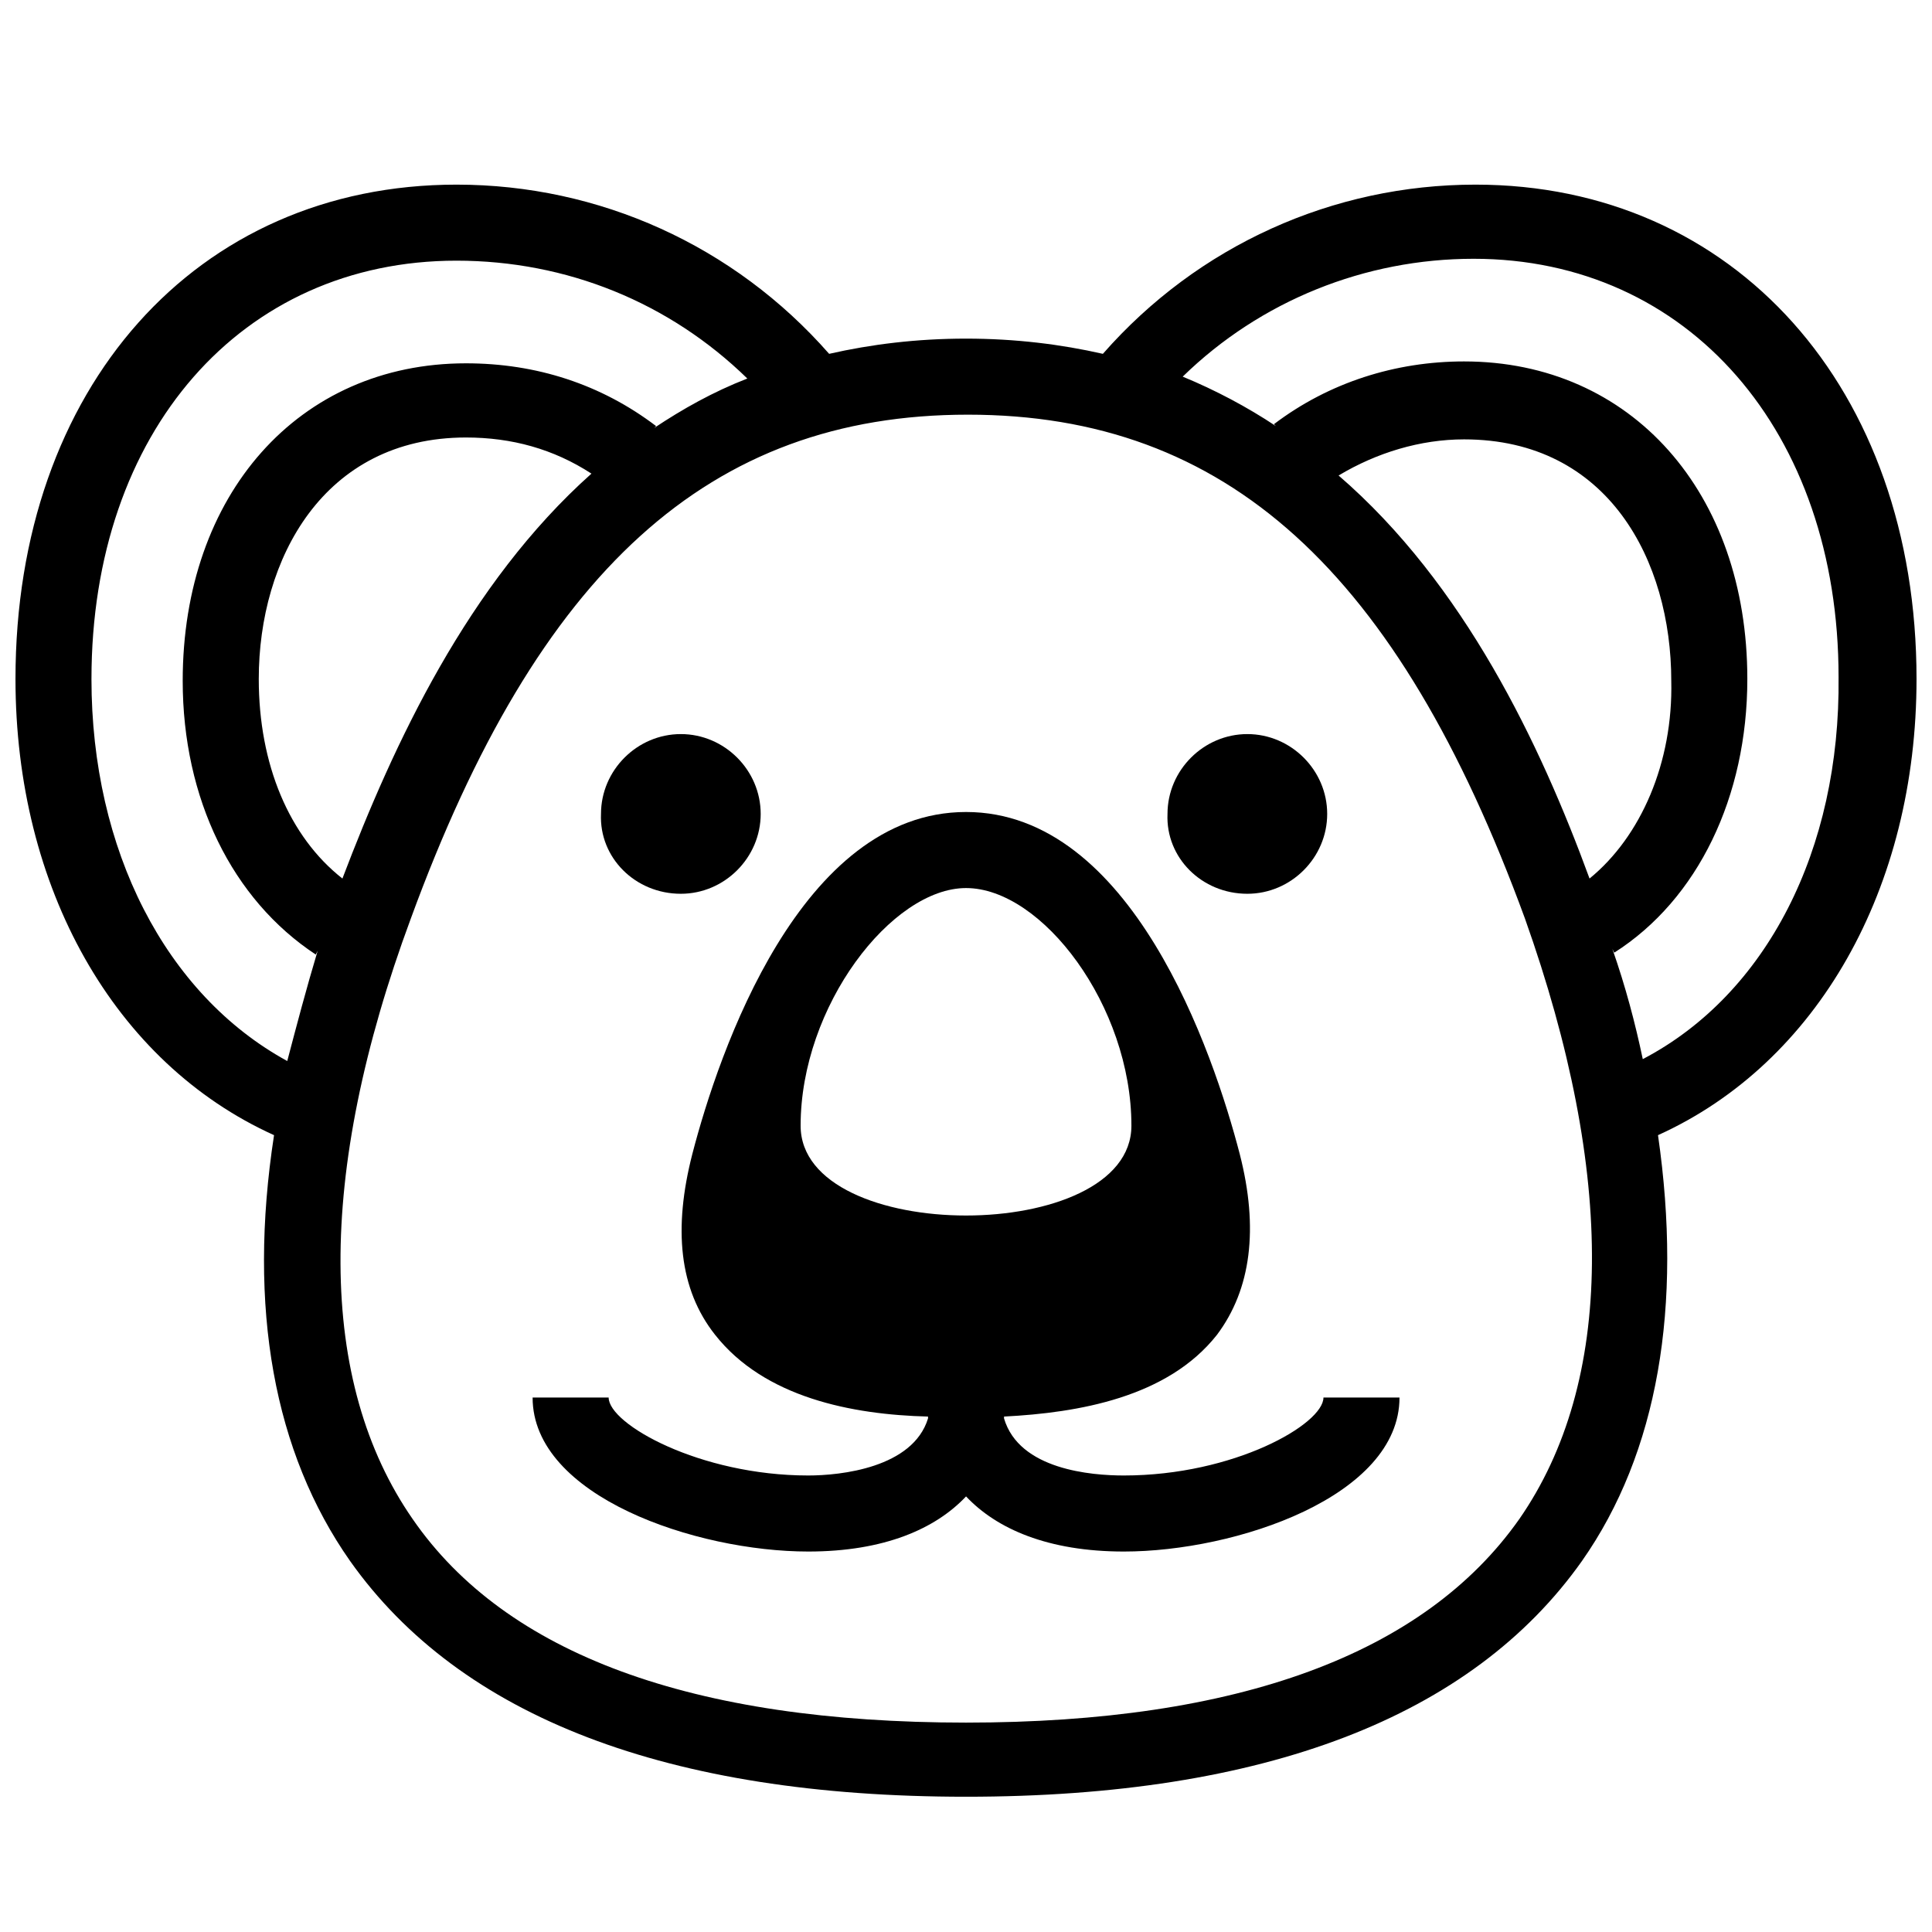 <?xml version="1.0" encoding="UTF-8"?>
<!-- Uploaded to: ICON Repo, www.iconrepo.com, Generator: ICON Repo Mixer Tools -->
<svg width="800px" height="800px" version="1.1" viewBox="144 144 512 512" xmlns="http://www.w3.org/2000/svg">
 <defs>
  <clipPath id="a">
   <path d="m148.09 192h503.81v429h-503.81z"/>
  </clipPath>
 </defs>
 <path d="m324.43 380.86c11.586 0 21.16-9.574 21.16-21.16 0-11.586-9.574-21.16-21.16-21.16-11.586 0-21.16 9.574-21.16 21.16-0.504 11.586 9.07 21.16 21.16 21.16z"/>
 <path d="m474.56 380.86c11.586 0 21.16-9.574 21.16-21.16 0-11.586-9.574-21.16-21.16-21.16s-21.16 9.574-21.16 21.16c-0.504 11.586 9.07 21.16 21.16 21.16z"/>
 <g clip-path="url(#a)">
  <path d="m651.9 323.92c0-77.082-48.367-130.99-116.88-130.99-37.785 0-73.555 16.121-98.746 44.84-11.082-2.519-23.176-4.031-36.273-4.031s-25.191 1.512-36.273 4.031c-25.191-28.719-60.961-44.84-98.746-44.84-69.023 0-116.88 53.906-116.88 130.99 0 55.418 26.199 101.77 68.52 120.91-7.055 45.848 0 84.137 20.152 112.85 29.223 41.312 84.137 62.473 163.23 62.473s134.01-21.16 163.23-62.473c20.152-28.719 26.703-67.512 20.152-112.85 42.316-19.145 68.512-65.492 68.512-120.91zm-483.66 0c0-65.496 39.801-110.84 96.73-110.84 29.223 0 56.426 11.082 77.082 31.234-9.07 3.527-17.129 8.062-24.688 13.098l0.504-0.504c-14.609-11.082-31.738-16.625-50.383-16.625-44.336 0-75.066 34.762-75.066 84.137 0 31.234 13.098 57.938 35.266 72.547l0.504-1.008c-3.023 10.078-5.543 19.648-8.062 29.223-32.238-17.629-51.887-55.918-51.887-101.26zm66.504 52.902c-14.105-11.082-22.168-30.23-22.168-52.898 0-31.738 17.129-63.984 54.914-63.984 12.09 0 23.176 3.023 33.25 9.574-32.746 29.219-52.395 71.539-65.996 107.31zm311.86 169.78c-25.191 35.77-74.562 53.906-146.61 53.906-72.547 0-121.92-18.137-146.61-53.906-25.191-36.273-25.695-91.191-0.504-159.2 33.754-92.195 79.098-133.51 147.62-133.51s113.86 41.312 147.62 133.51c24.184 68.016 23.68 122.93-1.512 159.2zm18.641-169.78c-13.098-35.77-33.25-78.09-66.504-106.81 10.078-6.047 21.664-9.574 33.25-9.574 38.289 0 54.914 32.242 54.914 63.984 0.508 21.664-8.055 41.312-21.66 52.398zm14.109 47.859c-2.016-9.574-4.535-19.145-8.062-29.223l0.504 1.008c22.168-14.105 35.266-41.312 35.266-72.547 0-49.375-30.73-84.137-75.066-84.137-18.137 0-35.77 5.543-50.383 16.625l0.504 0.504c-7.559-5.039-16.121-9.574-24.688-13.098 20.656-20.152 48.367-31.234 77.082-31.234 56.93 0 96.73 45.848 96.73 110.84 0.508 45.844-19.141 84.133-51.887 101.26z"/>
 </g>
 <path d="m441.82 535.02c-8.566 0-27.711-1.512-31.738-15.113v-0.504c19.648-1.008 43.328-5.039 56.426-21.664 9.07-12.09 11.082-28.215 6.047-47.863-7.055-27.207-28.719-90.688-72.547-90.688-43.832 0-65.496 63.48-72.547 90.688-5.039 19.648-3.527 35.77 6.047 47.863 13.098 16.625 36.273 21.16 56.426 21.664v0.504c-4.031 13.098-23.176 15.113-31.738 15.113-28.719 0-52.898-13.602-52.898-20.656h-20.152c0 26.199 43.328 40.809 73.051 40.809 20.152 0 33.754-6.047 41.816-14.609 8.062 8.566 21.664 14.609 41.816 14.609 29.727 0 73.051-14.609 73.051-40.809h-20.152c-0.008 7.055-23.688 20.656-52.906 20.656zm-85.648-92.699c0-31.738 24.184-62.977 43.832-62.977 20.152 0 43.832 31.234 43.832 62.977-0.004 31.738-87.664 31.738-87.664 0z"/>
</svg>